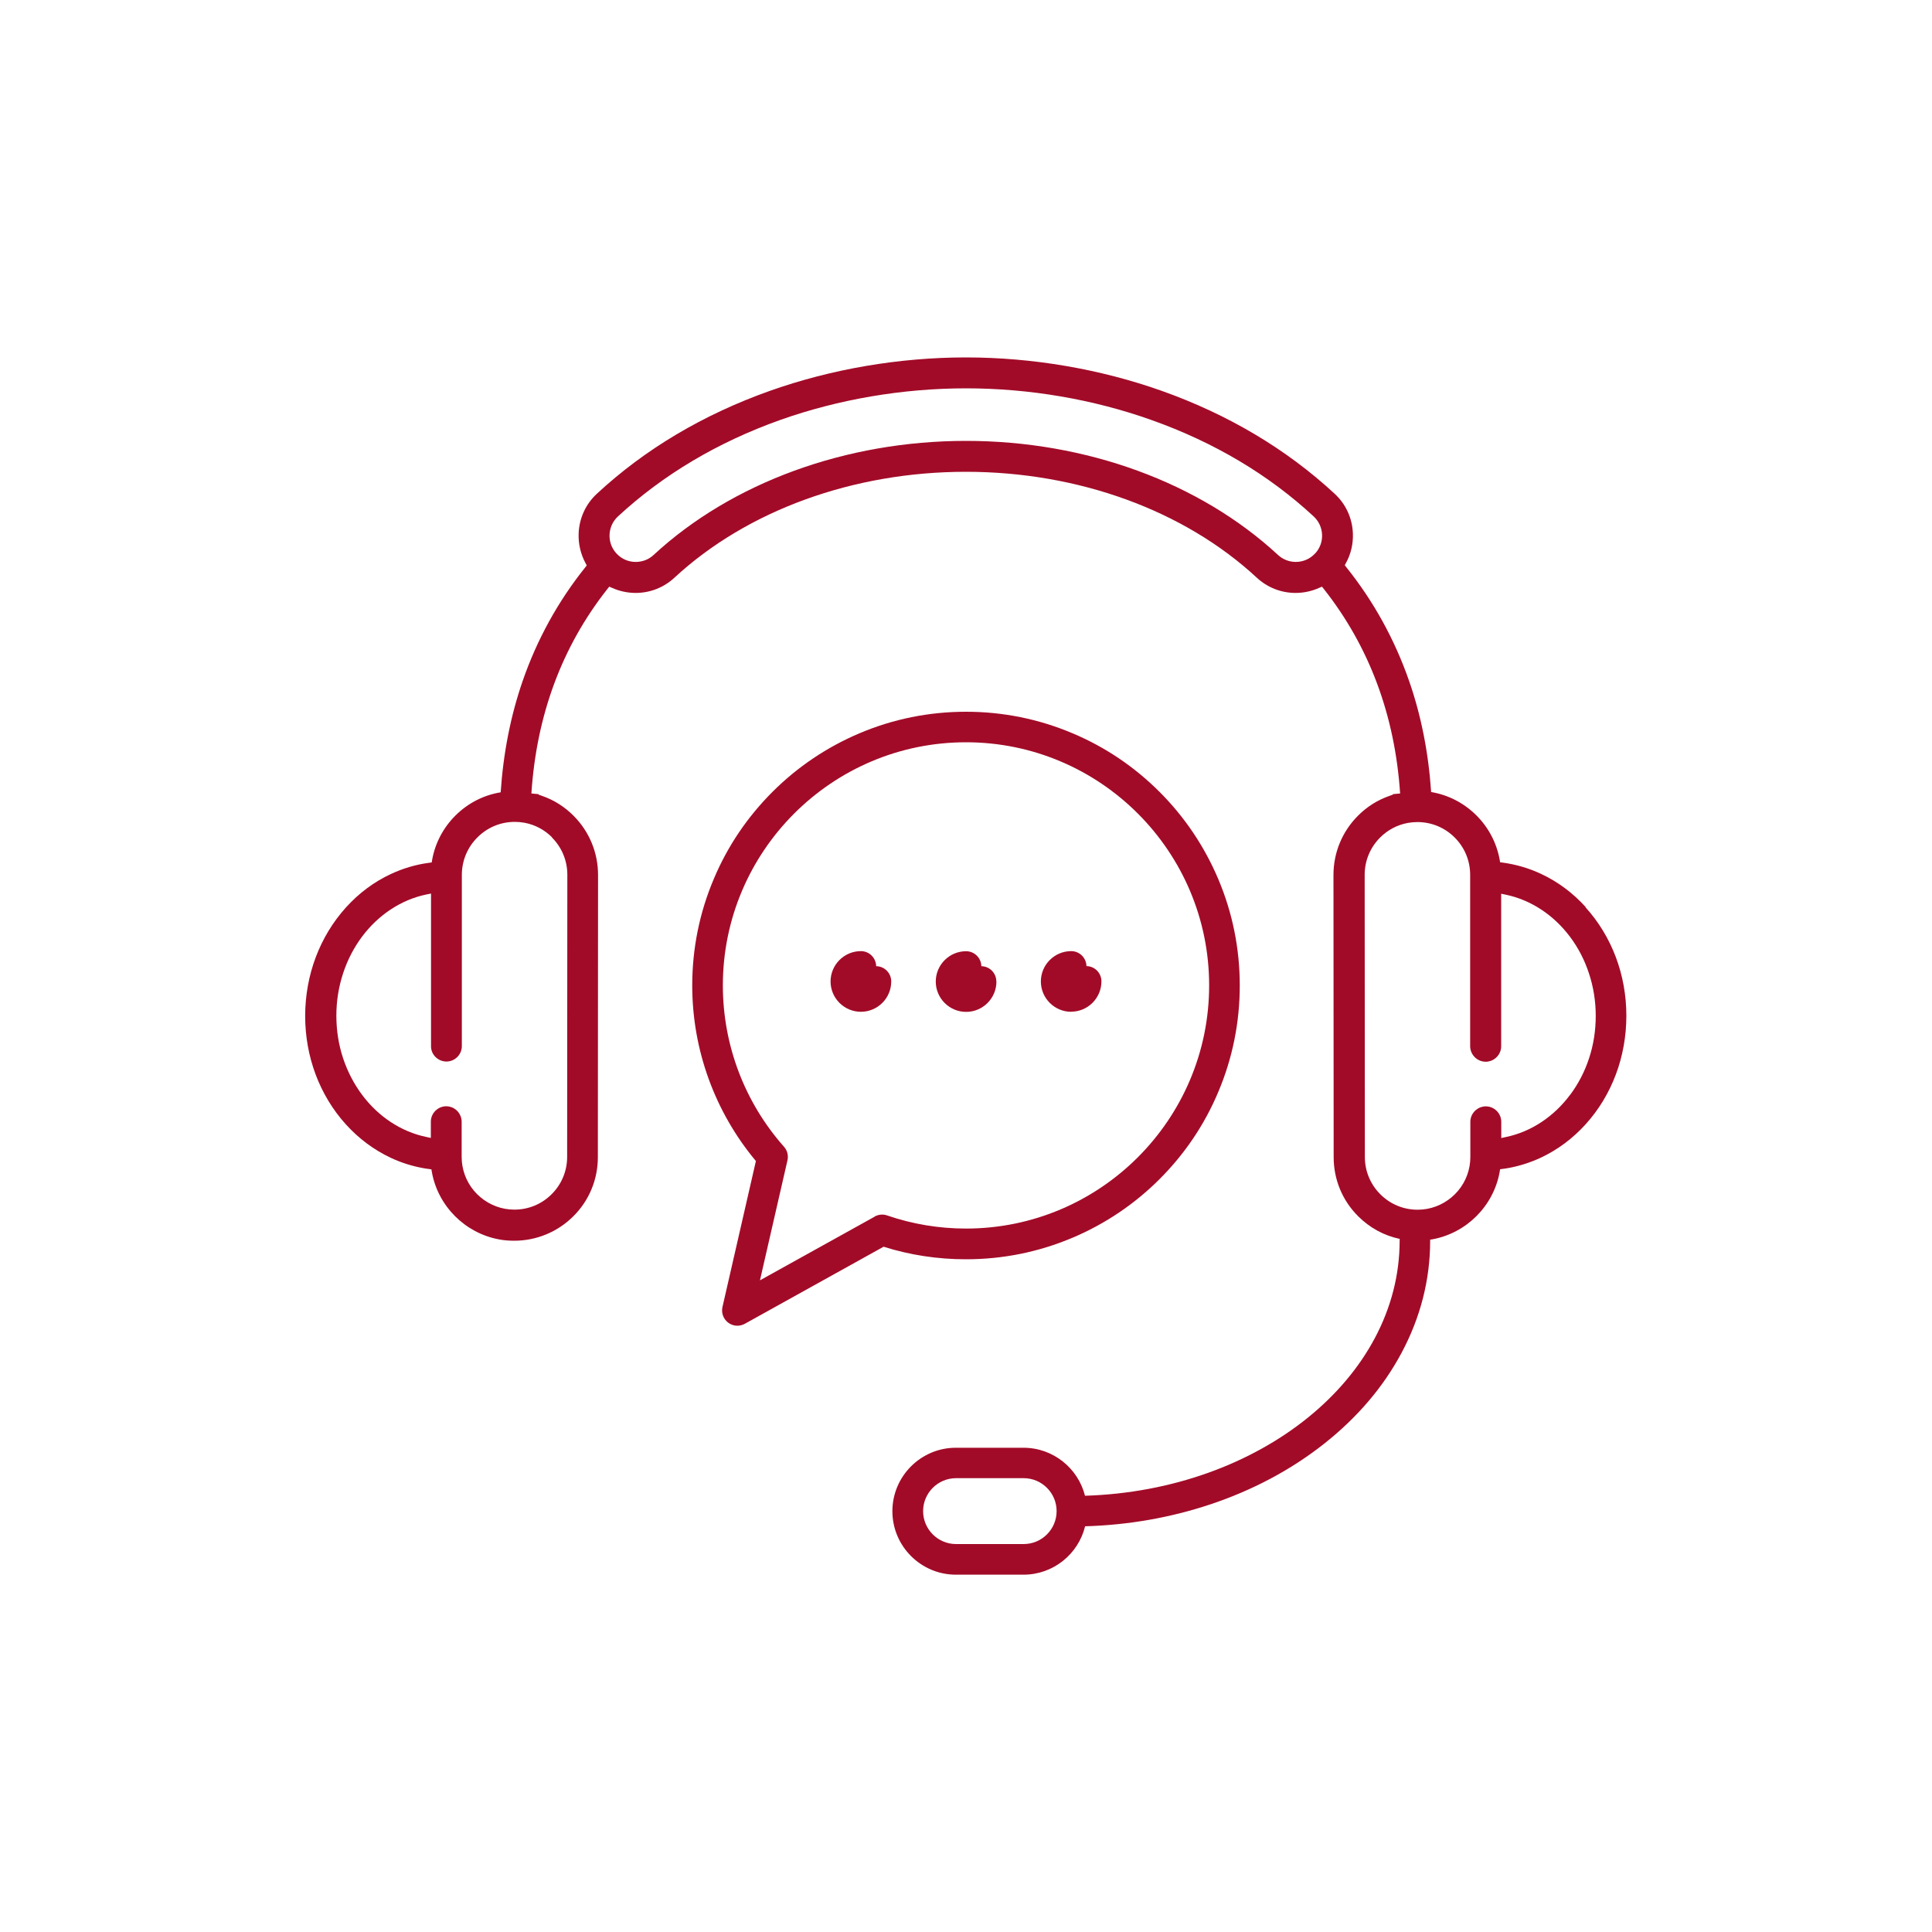<?xml version="1.0" encoding="UTF-8"?><svg id="_àð_1" xmlns="http://www.w3.org/2000/svg" viewBox="0 0 200 200"><defs><style>.cls-1{fill:#a20b28;}</style></defs><path class="cls-1" d="m164.16,93.91c-1.34-1.48-2.9-2.64-4.64-3.45-1.25-.59-2.58-.97-3.93-1.16l-.3-.04-.05-.3c-.32-1.72-1.15-3.3-2.4-4.55-1.3-1.29-2.91-2.12-4.69-2.42-.27-4.05-1.03-7.91-2.28-11.5-1.49-4.28-3.67-8.24-6.49-11.76l-.17-.22.13-.24c.51-.93.75-1.98.71-3.05-.06-1.58-.73-3.04-1.89-4.11-4.99-4.62-11.01-8.2-17.9-10.65-6.37-2.26-13.38-3.46-20.27-3.46s-13.92,1.2-20.29,3.46c-6.9,2.45-12.93,6.03-17.91,10.65-1.16,1.07-1.83,2.54-1.89,4.12-.04,1.07.21,2.13.71,3.06l.13.24-.17.22c-2.81,3.51-4.98,7.46-6.46,11.73-1.25,3.61-2.01,7.48-2.28,11.54-1.78.29-3.39,1.12-4.69,2.41-1.25,1.25-2.08,2.82-2.4,4.55l-.05.3-.3.04c-1.35.18-2.67.57-3.93,1.16-1.74.81-3.3,1.97-4.64,3.45-2.72,3.01-4.22,6.99-4.23,11.23,0,4.23,1.49,8.22,4.21,11.23,1.34,1.48,2.9,2.64,4.64,3.46,1.06.5,2.17.85,3.29,1.06.2.04.42.07.63.1l.3.04.05.3c.64,3.51,3.43,6.3,6.94,6.95.51.1,1.04.14,1.57.14,2.31,0,4.49-.9,6.13-2.53,1.64-1.63,2.54-3.81,2.54-6.12,0-.46.02-29.21.02-29.21,0-2.31-.9-4.49-2.53-6.13-.94-.94-2.04-1.64-3.29-2.07l-.34-.12v-.05s-.74-.07-.74-.07c.53-8.1,3.16-15.2,7.86-21.16l.2-.25.3.13c.76.34,1.6.52,2.43.52,1.5,0,2.92-.56,4.02-1.58,7.52-6.96,18.51-10.96,30.16-10.96s22.6,3.99,30.12,10.96c1.1,1.02,2.52,1.58,4.02,1.58.83,0,1.67-.18,2.43-.52l.3-.13.2.25c4.7,5.96,7.35,13.07,7.89,21.16l-.75.07v.05s-.33.12-.33.12c-1.24.43-2.35,1.12-3.29,2.07-1.63,1.64-2.53,3.81-2.53,6.13,0,0,.02,28.75.02,29.21,0,2.31.9,4.49,2.54,6.12,1.2,1.2,2.68,2,4.3,2.34,0,.06-.01.13-.01.19,0,14.21-14.49,25.84-32.57,26.4-.72-2.85-3.3-4.97-6.37-4.97h-7c-3.62,0-6.57,2.95-6.57,6.57s2.95,6.57,6.57,6.57h7c3.09,0,5.68-2.14,6.38-5.01,4.48-.13,8.82-.89,12.94-2.26,4.41-1.47,8.37-3.58,11.77-6.26,3.44-2.71,6.14-5.87,8.03-9.4,1.98-3.69,2.98-7.61,2.98-11.65,0-.03,0-.07,0-.1.08-.01.17-.03.25-.04,3.51-.65,6.3-3.44,6.94-6.95l.05-.3.3-.04c.22-.03.43-.06.63-.1,1.13-.21,2.23-.57,3.29-1.06,1.74-.82,3.3-1.98,4.64-3.46,2.72-3.01,4.21-7,4.21-11.23,0-4.23-1.5-8.22-4.23-11.23Zm-107.03-7.22c1.03,1.03,1.6,2.4,1.6,3.86,0,.24-.02,28.78-.02,29.21,0,1.46-.57,2.83-1.6,3.86-1.03,1.03-2.4,1.6-3.86,1.6-.33,0-.67-.03-.99-.09-1.24-.23-2.37-.89-3.19-1.86-.83-.98-1.28-2.23-1.28-3.51v-3.64c0-.77-.55-1.43-1.3-1.57-.1-.02-.19-.03-.29-.03-.43,0-.83.17-1.13.47-.3.3-.47.7-.47,1.13v1.68s-.5-.11-.5-.11c-2.58-.54-4.94-2.1-6.63-4.37-.84-1.13-1.49-2.39-1.95-3.76-.47-1.42-.7-2.9-.7-4.42,0-1.52.24-3.01.71-4.42.45-1.37,1.11-2.63,1.95-3.76,1.7-2.27,4.06-3.82,6.64-4.36l.5-.1v15.79c-.01.77.54,1.43,1.3,1.57.1.02.19.03.29.03.88,0,1.6-.72,1.6-1.6v-17.75c.01-1.46.58-2.83,1.62-3.86,1.03-1.03,2.4-1.6,3.86-1.6.34,0,.67.03,1,.09,1.08.2,2.07.72,2.86,1.51Zm79-29.39c-.52.56-1.23.87-1.99.87-.69,0-1.34-.26-1.84-.72-8.11-7.51-19.88-11.81-32.3-11.81s-24.23,4.31-32.34,11.81c-.5.47-1.16.72-1.85.72-.77,0-1.47-.31-1.99-.87-.49-.53-.75-1.22-.72-1.95.03-.73.34-1.4.87-1.89,4.67-4.32,10.32-7.68,16.81-9.99,6.04-2.14,12.68-3.27,19.22-3.27s13.16,1.13,19.2,3.28c6.48,2.3,12.13,5.66,16.79,9.98.53.49.84,1.16.87,1.89.03.73-.23,1.42-.72,1.95Zm-30.16,102.54h-7c-1.88,0-3.41-1.53-3.41-3.41s1.53-3.41,3.41-3.41h7c1.88,0,3.41,1.53,3.41,3.41s-1.53,3.41-3.41,3.41Zm56.57-46.51c-1.7,2.28-4.05,3.83-6.63,4.37l-.5.11v-1.68c0-.43-.17-.83-.47-1.13-.3-.3-.7-.47-1.13-.47-.1,0-.2,0-.29.03-.76.14-1.31.8-1.31,1.57v3.64c0,1.28-.45,2.53-1.28,3.51-.82.97-1.95,1.63-3.19,1.86-.32.06-.66.09-.99.09-1.46,0-2.83-.57-3.86-1.6-1.03-1.03-1.6-2.4-1.6-3.86,0-.43-.02-28.97-.02-29.21,0-1.46.57-2.83,1.6-3.86.79-.79,1.78-1.31,2.86-1.51.33-.06.66-.09,1-.09,1.46,0,2.83.57,3.86,1.6,1.03,1.03,1.6,2.4,1.6,3.86v17.75c.01.88.73,1.6,1.61,1.6.1,0,.2,0,.29-.03.76-.14,1.31-.8,1.31-1.57v-15.79s.49.1.49.1c2.58.54,4.94,2.09,6.64,4.36.84,1.12,1.5,2.39,1.95,3.76.47,1.41.71,2.9.71,4.42,0,1.52-.23,3.01-.7,4.42-.45,1.37-1.11,2.63-1.95,3.76Z"/><path class="cls-1" d="m111.03,128.13c3.37-1.43,6.41-3.47,9.01-6.07,2.6-2.6,4.65-5.63,6.07-9.01,1.48-3.49,2.23-7.21,2.23-11.03s-.75-7.54-2.23-11.03c-1.43-3.37-3.47-6.41-6.07-9.01-2.6-2.6-5.63-4.65-9.01-6.07-3.49-1.48-7.21-2.23-11.03-2.23s-7.54.75-11.03,2.23c-3.37,1.43-6.41,3.47-9.01,6.07s-4.65,5.63-6.07,9.01c-1.48,3.49-2.23,7.21-2.23,11.03,0,6.66,2.34,13.08,6.59,18.17l-3.46,15.11c-.14.61.09,1.24.59,1.62.28.21.61.32.95.32.26,0,.53-.07.77-.2l14.37-7.98c2.75.87,5.61,1.3,8.52,1.3,3.83,0,7.54-.75,11.03-2.23Zm-20.49-2.18l-11.87,6.59,2.85-12.43c.11-.5-.02-1.02-.36-1.4-4.08-4.6-6.33-10.53-6.33-16.7,0-13.88,11.29-25.17,25.17-25.17s25.17,11.29,25.17,25.17-11.29,25.17-25.17,25.17c-2.8,0-5.55-.46-8.17-1.36-.42-.15-.89-.1-1.28.11Z"/><path class="cls-1" d="m103.14,101.6c0-.86-.69-1.57-1.55-1.58-.02-.86-.72-1.55-1.58-1.55-1.73,0-3.14,1.41-3.14,3.14s1.41,3.14,3.14,3.14,3.14-1.41,3.14-3.14Z"/><path class="cls-1" d="m90.7,100.01c-.02-.86-.72-1.55-1.58-1.55-1.73,0-3.14,1.41-3.14,3.14s1.41,3.14,3.14,3.14,3.14-1.41,3.14-3.14c0-.86-.69-1.57-1.55-1.58Z"/><path class="cls-1" d="m110.88,104.73c1.73,0,3.14-1.41,3.14-3.14,0-.86-.69-1.57-1.55-1.58-.02-.86-.72-1.55-1.58-1.55-1.73,0-3.14,1.41-3.14,3.14s1.41,3.14,3.14,3.14Z"/></svg>